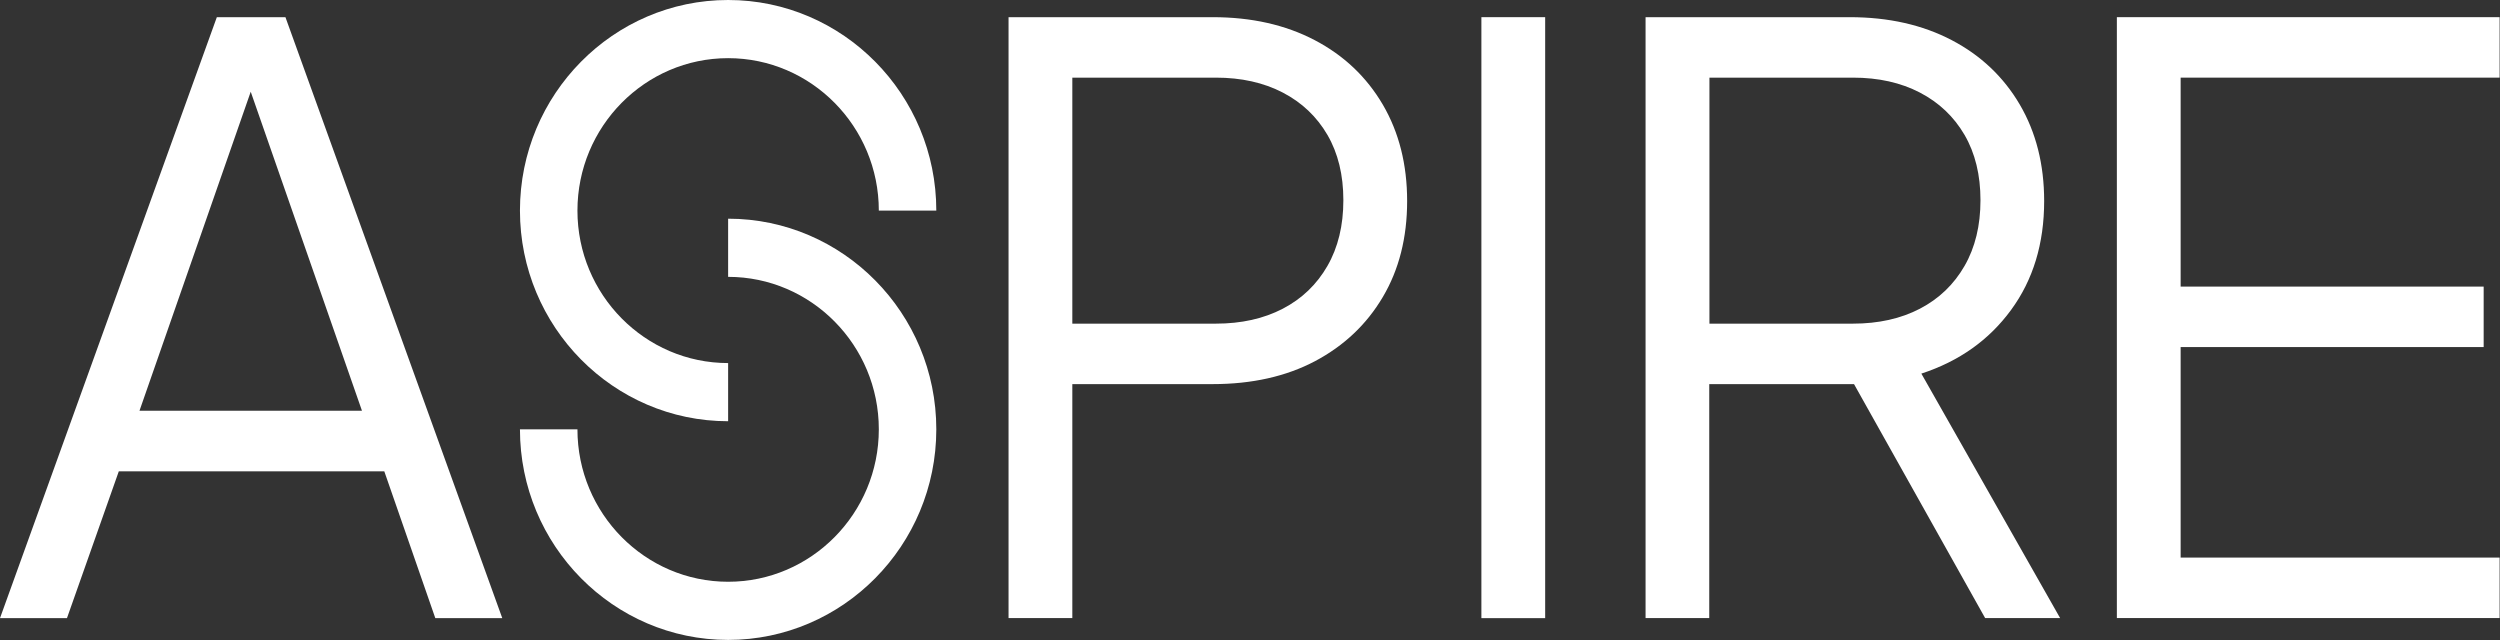 <svg width="746" height="191" viewBox="0 0 746 191" fill="none" xmlns="http://www.w3.org/2000/svg">
<rect x="0" y="0" width="746" height="191" fill="#333333" stroke="none"/>
<path d="M85.175 5.124H64.704L0 184.453H19.982L35.451 140.638H114.672L129.896 184.453H149.878L85.175 5.124ZM41.622 122.568C52.687 90.828 63.752 59.115 74.817 27.375C85.882 59.088 96.947 90.828 108.011 122.568H41.622Z" fill="white"/>
<path d="M300.95 184.425V5.124H361.848C373.429 5.124 383.569 7.407 392.296 11.973C401.023 16.539 407.792 22.975 412.632 31.226C417.471 39.505 419.89 49.076 419.89 59.996C419.89 70.915 417.471 80.459 412.632 88.628C407.792 96.824 401.05 103.177 392.405 107.771C383.76 112.336 373.565 114.619 361.848 114.619H319.981V184.425H300.95ZM319.981 96.576H362.799C370.411 96.576 377.072 95.091 382.781 92.121C388.49 89.15 392.922 84.887 396.102 79.359C399.283 73.83 400.86 67.284 400.86 59.748C400.86 52.212 399.283 45.721 396.102 40.248C392.922 34.802 388.49 30.593 382.781 27.623C377.072 24.652 370.411 23.167 362.799 23.167H319.981V96.576Z" fill="white"/>
<path d="M442.048 184.425V5.124H461.078V184.453H442.048V184.425Z" fill="white"/>
<path d="M491.037 184.425V5.124H551.934C563.516 5.124 573.656 7.407 582.383 11.973C591.11 16.539 597.879 22.975 602.718 31.226C607.558 39.505 609.977 49.076 609.977 59.996C609.977 72.675 606.688 83.512 600.109 92.478C593.529 101.472 584.612 107.798 573.33 111.484L614.735 184.425H592.36L553.239 114.619H510.04V184.425H491.01H491.037ZM510.095 96.576H552.913C560.525 96.576 567.186 95.091 572.895 92.121C578.604 89.15 583.035 84.887 586.216 79.359C589.397 73.83 590.974 67.284 590.974 59.748C590.974 52.212 589.397 45.721 586.216 40.248C583.035 34.802 578.604 30.593 572.895 27.623C567.186 24.652 560.525 23.167 552.913 23.167H510.095V96.576Z" fill="white"/>
<path d="M631.672 184.425V5.124H745.882V23.167H650.702V85.52H741.124V103.563H650.702V166.382H745.882V184.425H631.672Z" fill="white"/>
<path d="M217.274 125.695C183.019 125.695 155.153 97.503 155.153 62.847C155.153 28.192 183.019 0 217.274 0C251.529 0 279.395 28.192 279.395 62.847H262.24C262.24 37.764 242.068 17.355 217.274 17.355C192.48 17.355 172.308 37.764 172.308 62.847C172.308 87.931 192.48 108.34 217.274 108.34V125.695Z" fill="white"/>
<path d="M217.274 190.953C183.019 190.953 155.153 162.762 155.153 128.106H172.308C172.308 153.19 192.48 173.598 217.274 173.598C242.068 173.598 262.24 153.19 262.24 128.106C262.24 103.022 242.068 82.614 217.274 82.614V65.258C251.529 65.258 279.395 93.451 279.395 128.106C279.395 162.762 251.529 190.953 217.274 190.953Z" fill="white"/>
</svg>
